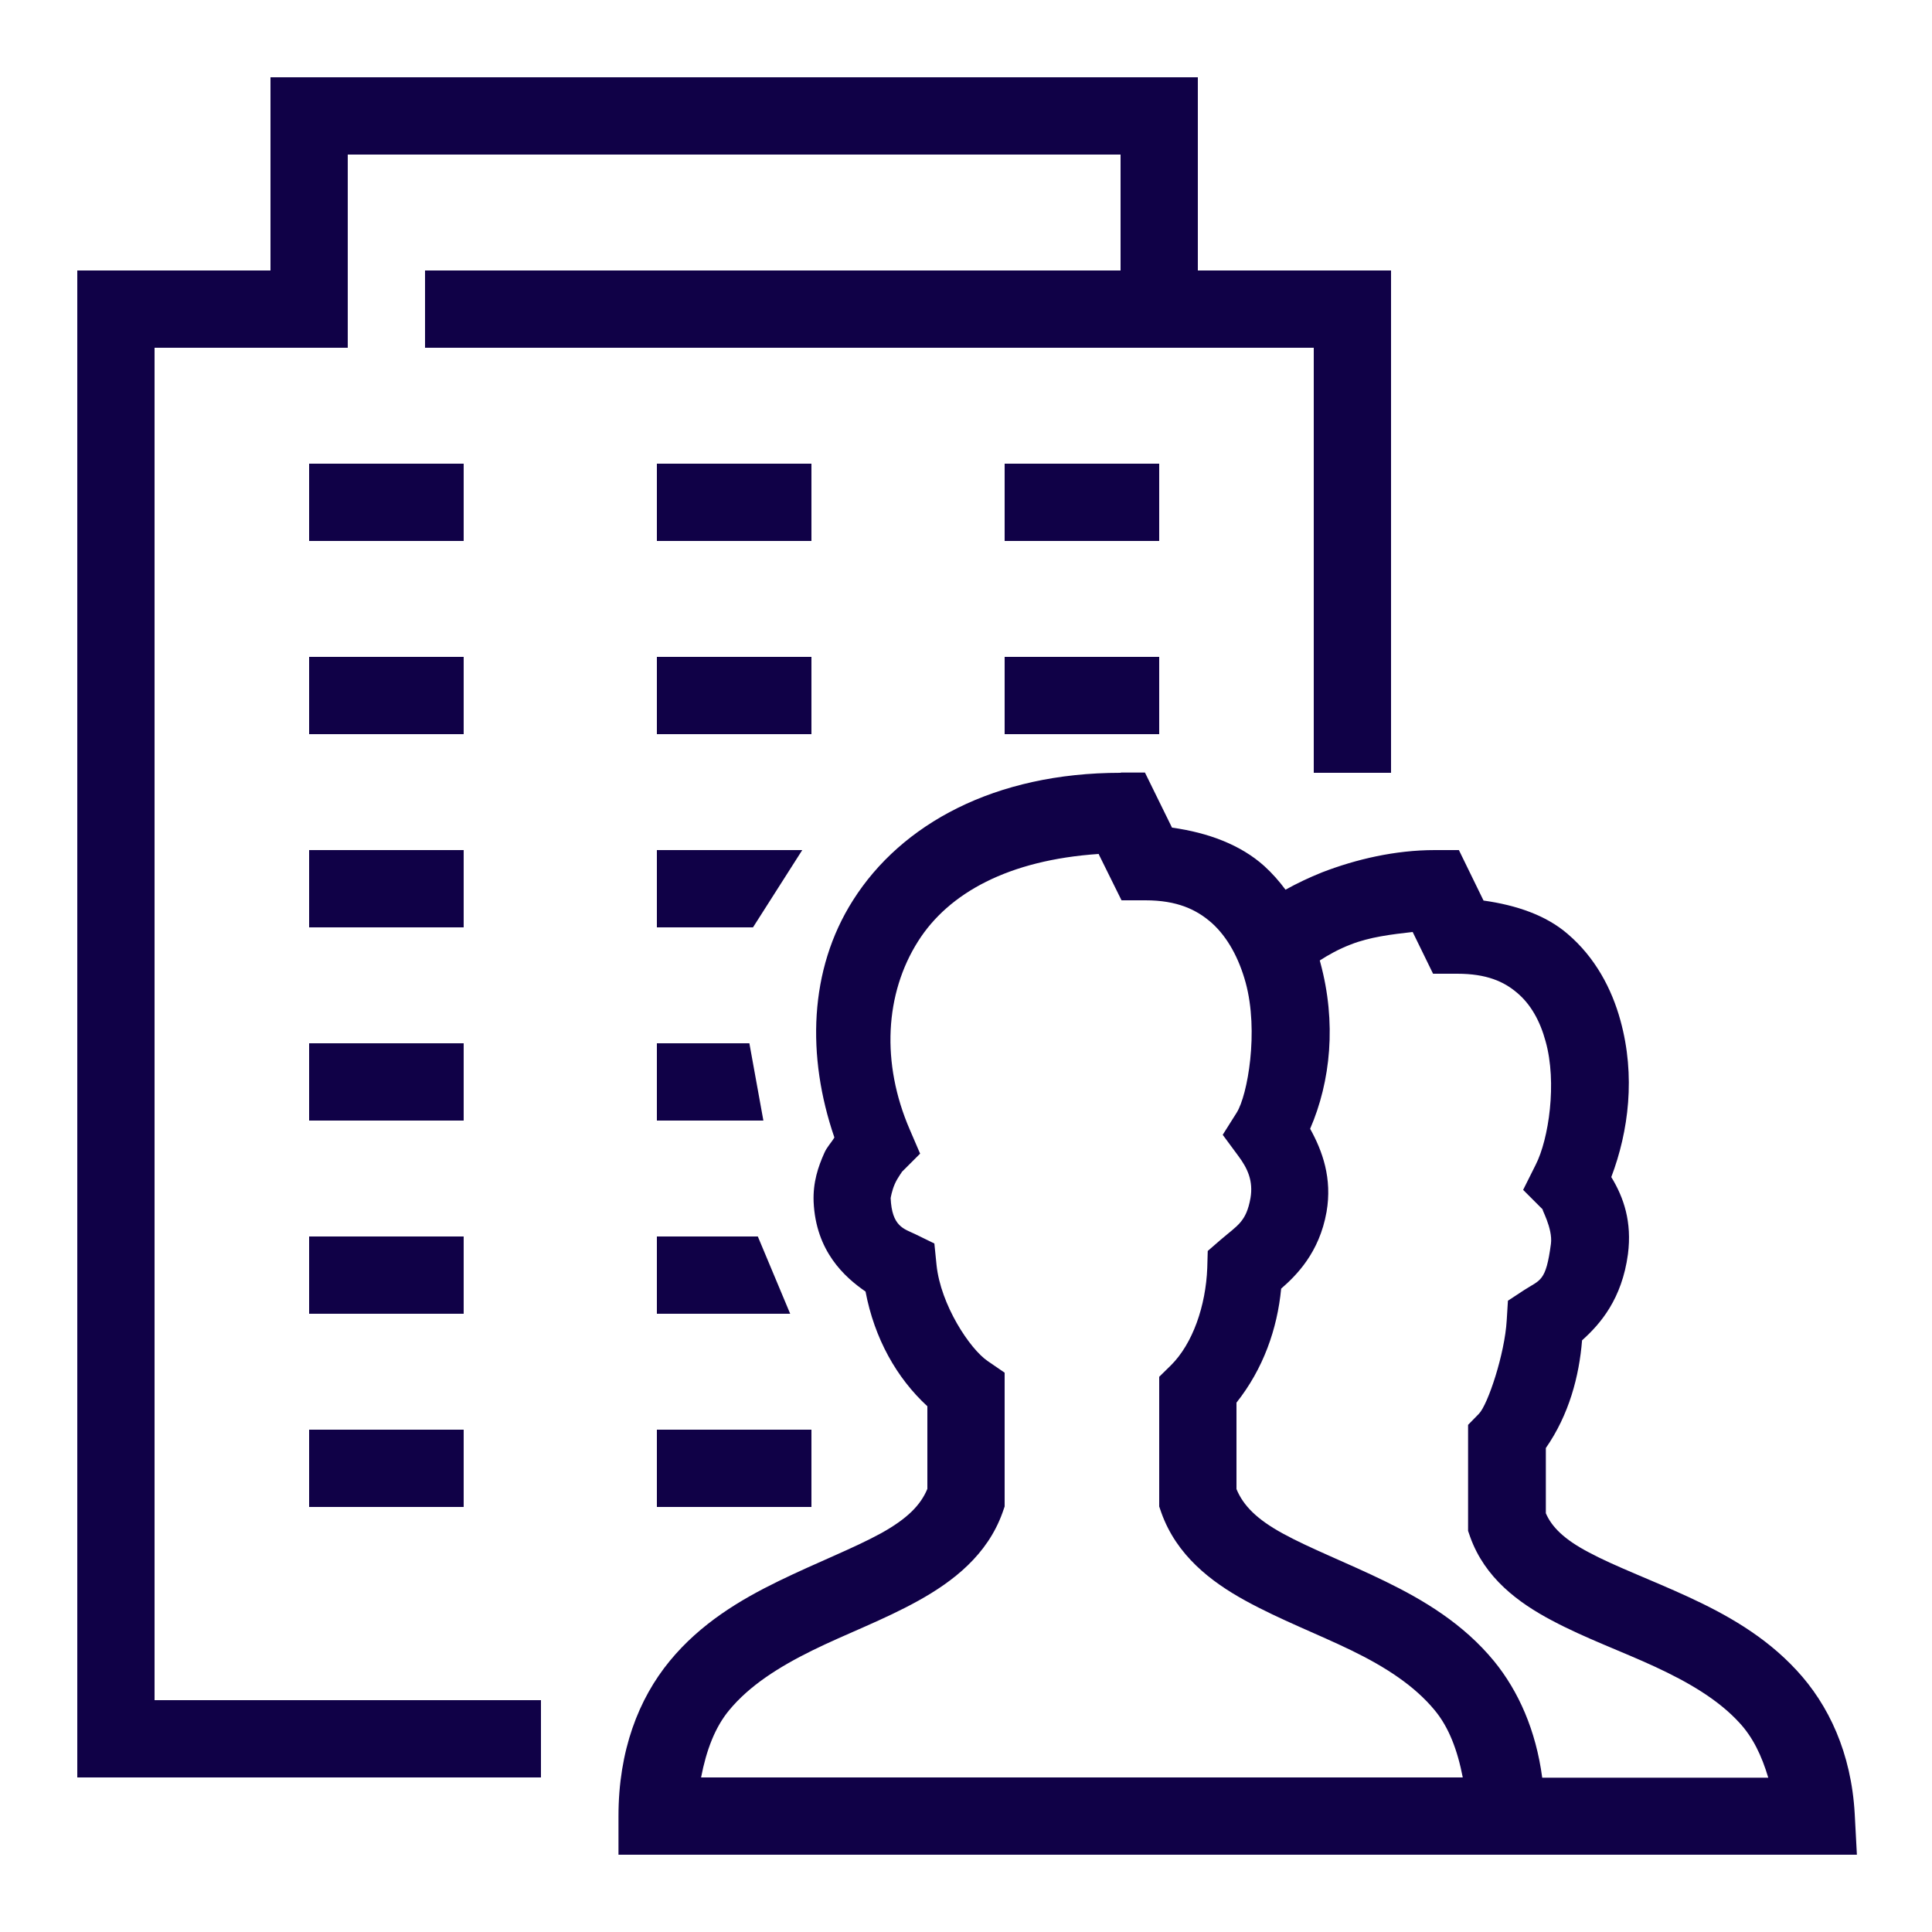 <svg xmlns="http://www.w3.org/2000/svg" xmlns:xlink="http://www.w3.org/1999/xlink" id="Calque_1" viewBox="0 0 800 800"><defs><style> .st0 { fill: #100147; } </style></defs><path class="st0" d="M112,32v80H32v624h192v-32H64V144h80v-80h320v48H176v32h368v176h32V112h-80V32H112ZM128,192v32h64v-32h-64ZM272,192v32h64v-32h-64ZM416,192v32h64v-32h-64ZM128,272v32h64v-32h-64ZM272,272v32h64v-32h-64ZM416,272v32h64v-32h-64ZM464,320c-52.1,0-90.8,21.2-110.8,52.8-18.3,28.8-19.2,64.7-7.7,98.2-1.2,2.1-3.1,3.9-4.2,6.5-2.5,5.6-4.7,12-4.4,20.1h0c.9,20.5,12.8,31.2,21.5,37.2,3.7,19.5,12.9,35.8,25.6,47.5v34.2c-2.8,6.8-8.4,12.4-19.2,18.4-11.3,6.2-26.6,12.1-42.4,19.8s-32.3,17.5-45.1,33.1c-12.9,15.7-21.2,37.1-21.2,64.2v16h512.8l-.9-16.9c-1.4-25.2-10.8-45.2-24.1-59.5-13.2-14.3-29.5-23.3-44.9-30.4s-30.3-12.6-41.1-18.4c-10.3-5.4-15.4-10.6-17.8-16.2v-27c9.6-13.8,13.8-29.7,15-44.6,7.6-6.8,16.5-17.1,19-35.7,1.7-13.3-1.7-23.4-6.9-31.9,7.2-19,10.1-41.9,3.8-64.8-3.6-13.2-10.5-26.2-21.9-35.9-8.9-7.7-21.2-11.9-34.8-13.8l-10.2-20.9h-10c-16.4,0-32.6,3.8-46.6,9.2-5.5,2.2-10.5,4.6-15.2,7.2-2.6-3.5-5.5-6.8-8.8-9.8-9.8-8.8-23.2-13.8-38.2-15.9l-11.2-22.8h-9.9ZM128,352v32h64v-32h-64ZM272,352v32h39.8l20.4-32h-60.2ZM455,353.8l9.4,19h9.9c13.1,0,21.2,3.8,27.6,9.5,6.4,5.8,11.1,14.4,13.9,24.6,5.5,20.2.8,46.6-3.7,53.8l-5.8,9.2,6.5,8.8c3.8,5.1,6.2,10.3,5,17.4-1.8,9.9-5.3,11.2-12.4,17.3l-5.3,4.6-.2,7c-.6,15.7-6,31.4-15.1,40.4l-4.8,4.7v53.7l.9,2.6c6.3,17.6,20.4,28.5,34.8,36.4s29.9,13.8,43.9,20.6,26.1,14.6,34.5,24.8c5.8,7,9.4,16.4,11.6,27.8h-315.4c2.2-11.4,5.8-20.8,11.6-27.8,8.4-10.2,20.5-17.9,34.5-24.8s29.5-12.6,43.9-20.6,28.5-18.9,34.8-36.4l.9-2.6v-55.4l-7-4.8c-7.4-5-19.5-23.3-21.2-39.8l-.9-8.9-8-3.9c-4.6-2.2-9.6-3.1-10.1-14.9,0,0,.5-3.1,1.7-5.8,1.2-2.8,3.5-5.6,2.8-4.9l7.7-7.7-4.3-10c-11.9-27.5-10.3-56.3,3.5-78,12.6-19.9,37.4-33.6,74.8-36.1ZM584.9,385.8l8.5,17.4h10c12.1,0,19.3,3.2,24.8,7.9,5.6,4.7,9.5,11.6,11.8,20.1,4.8,17.1,1.3,40.5-4.1,51.1l-5.2,10.4,8.2,8.2c-1.1-1.1,4.2,7.6,3.3,14.2-2.1,15.7-4.3,14.7-11.1,19.1l-6.7,4.4-.5,8.1c-.8,13.9-7.8,34.9-11.5,38.7l-4.5,4.6v43.9l.9,2.6c6.1,16.9,19.8,27.1,33.8,34.5,13.9,7.4,29,12.8,42.8,19.2s26.1,13.6,34.8,23.1c5.6,6,9.3,13.7,12,22.8h-93.6c-2.6-19.6-9.8-35.8-19.9-48.2-12.8-15.6-29.3-25.4-45.1-33.1s-31.1-13.6-42.4-19.8c-10.8-5.9-16.4-11.6-19.2-18.4v-35.8c11.1-14,16.9-30.5,18.5-47.2,6.2-5.4,15.8-14.8,18.8-31.8,2.4-13.9-1.7-25.2-6.8-34.4,8.5-19.6,11-44,4.2-68.9,0-.2-.2-.5-.2-.8,3.4-2.2,7.8-4.7,12.8-6.6,7.8-3.1,16.9-4.2,25.8-5.2ZM128,432v32h64v-32h-64ZM272,432v32h44.1l-5.8-32h-38.3ZM128,512v32h64v-32h-64ZM272,512v32h55.2l-13.4-32h-41.8ZM128,592v32h64v-32h-64ZM272,592v32h64v-32h-64Z"></path></svg>